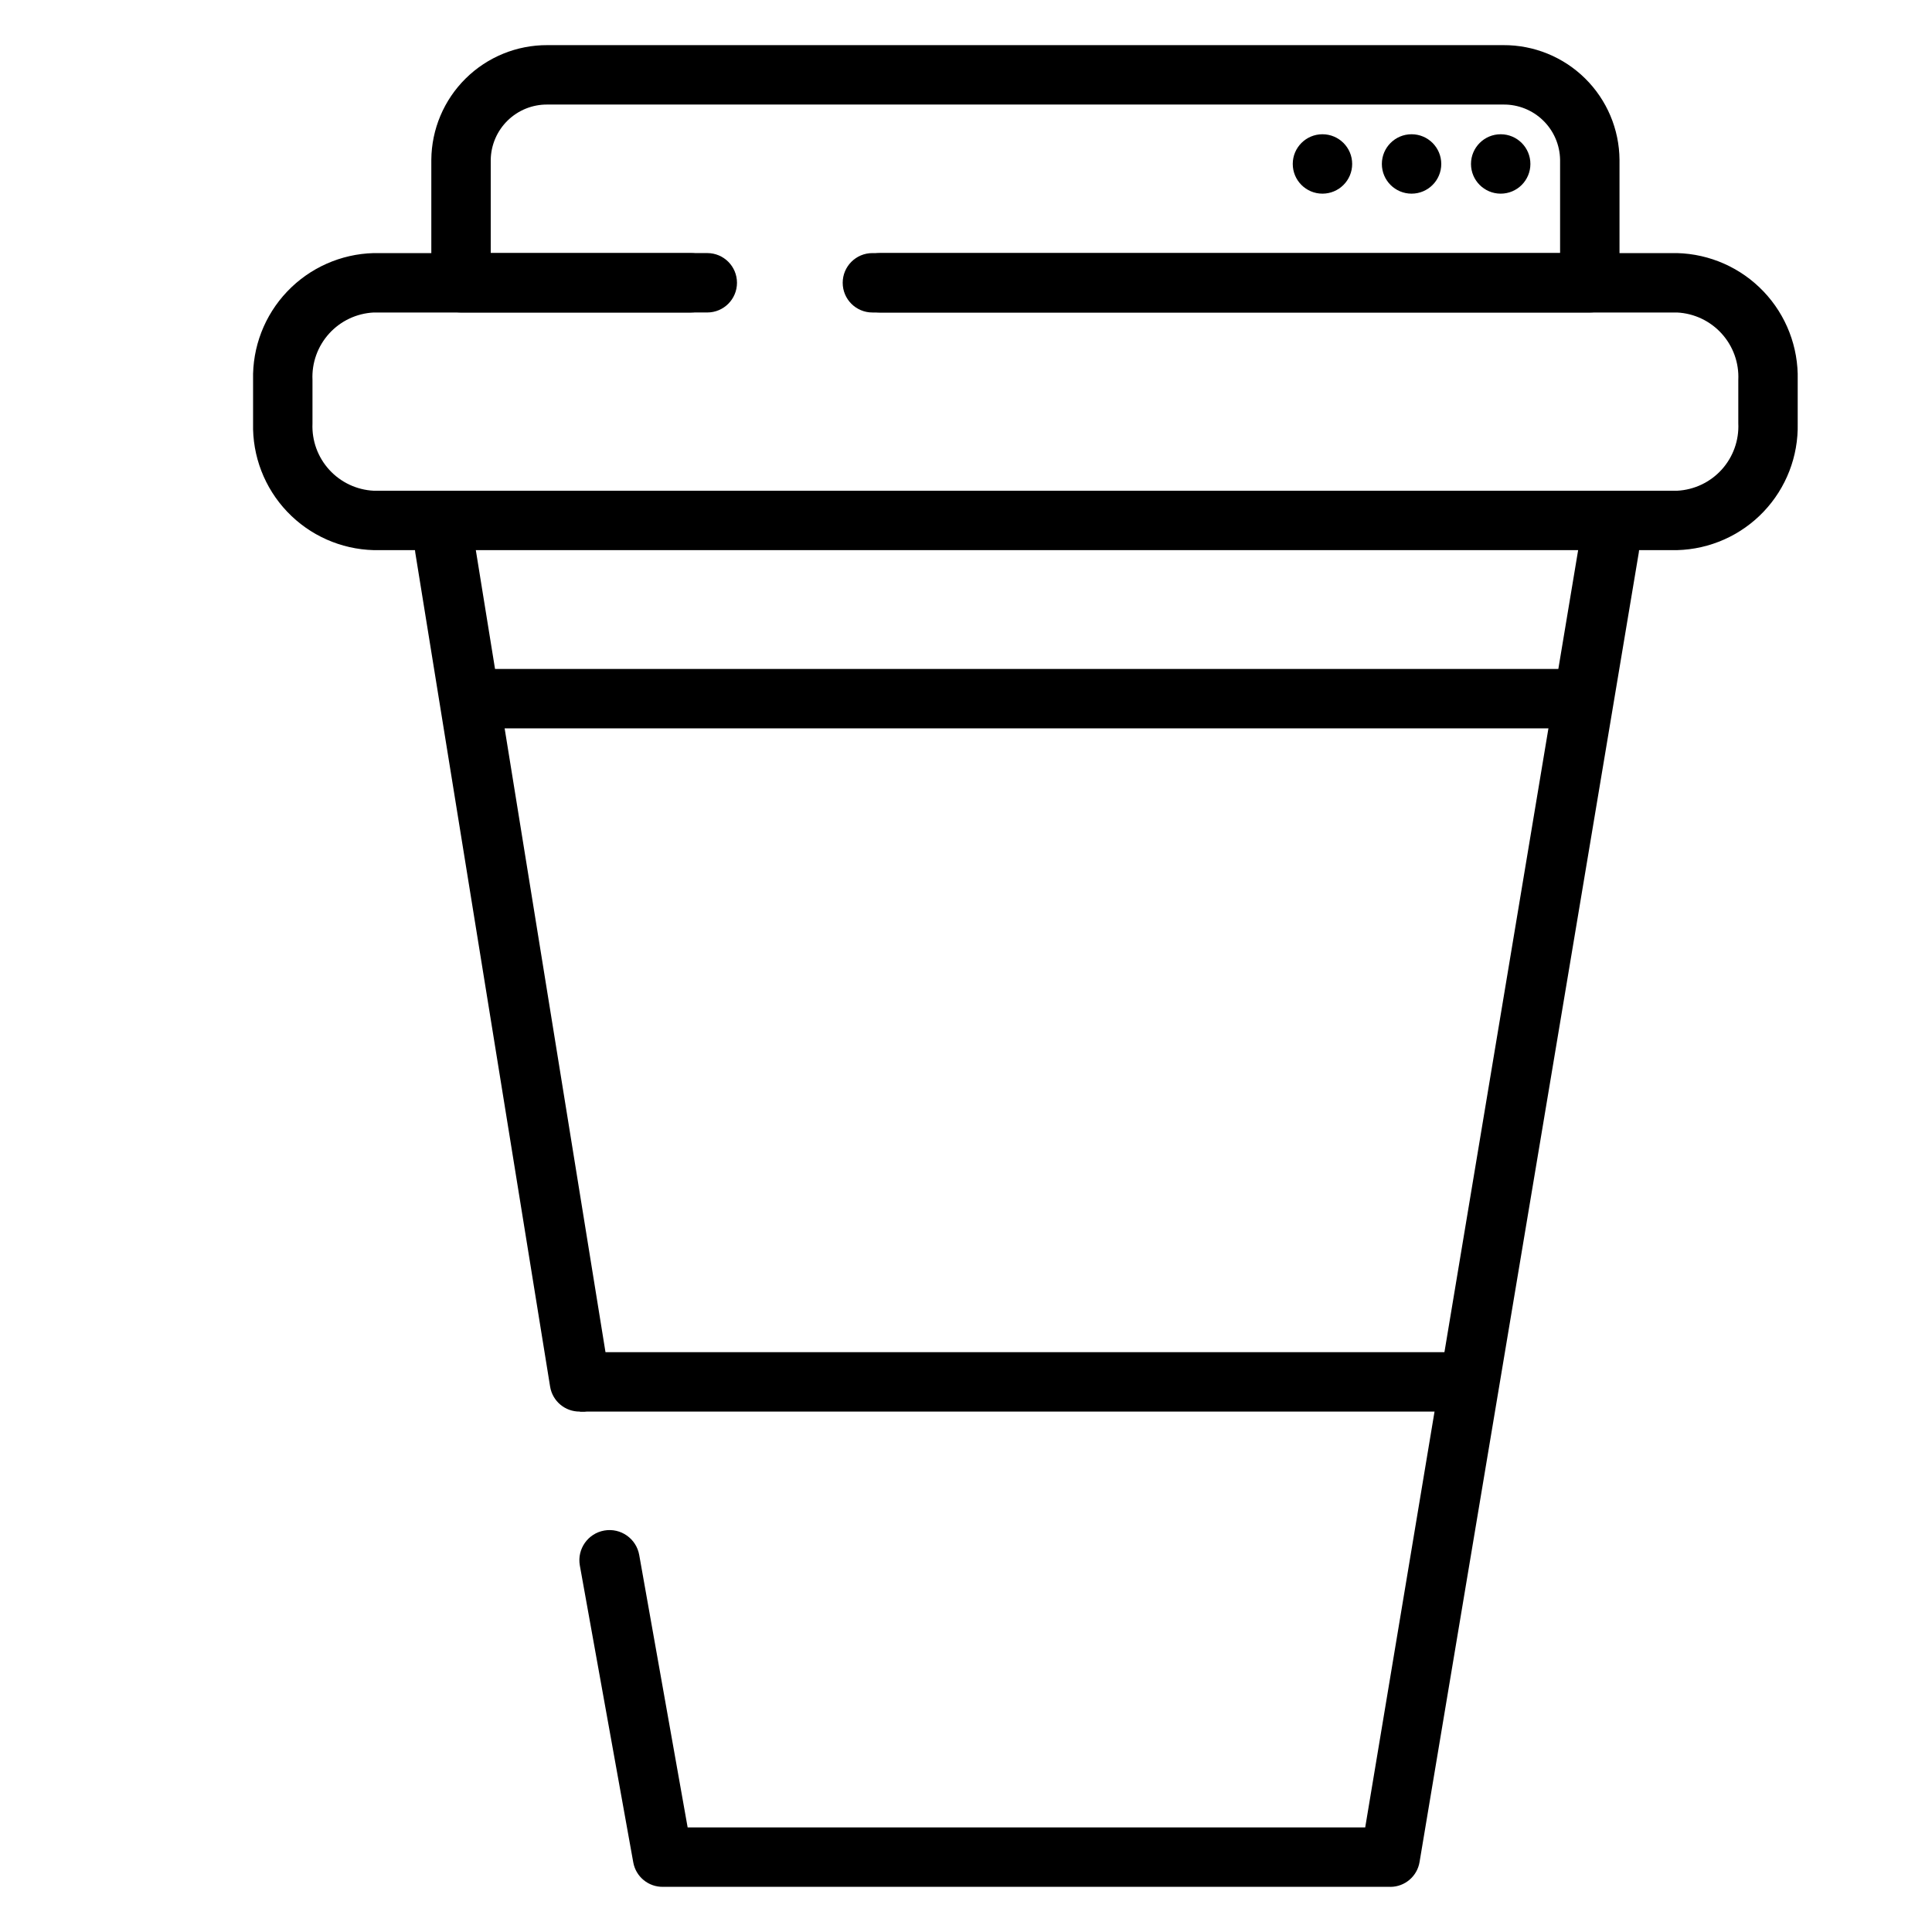 <?xml version="1.0" encoding="UTF-8"?>
<!-- Uploaded to: ICON Repo, www.svgrepo.com, Generator: ICON Repo Mixer Tools -->
<svg fill="#000000" width="800px" height="800px" version="1.1" viewBox="144 144 512 512" xmlns="http://www.w3.org/2000/svg">
 <g>
  <path d="m297.66 518.08c-3.902 0.051-7.25-2.762-7.875-6.613l-35.738-221.04c-0.695-4.348 2.266-8.438 6.613-9.133 4.348-0.695 8.438 2.266 9.133 6.613l35.738 221.05c0.359 2.09-0.137 4.238-1.383 5.957-1.242 1.719-3.129 2.863-5.231 3.172z"/>
  <path d="m512.49 644.03h-192.79c-3.848 0.062-7.18-2.668-7.871-6.453l-14.168-78.719v-0.004c-0.762-4.348 2.144-8.488 6.492-9.25s8.488 2.148 9.25 6.496l12.832 72.188h179.56l56.758-340.46v-0.004c0.719-4.348 4.824-7.289 9.172-6.57 4.348 0.715 7.289 4.824 6.574 9.172l-58.098 347c-0.613 3.793-3.875 6.586-7.715 6.613z"/>
  <path d="m588.45 289.79h-345.42c-8.695-0.227-16.941-3.894-22.934-10.195-5.992-6.301-9.238-14.723-9.027-23.418v-11.492c-0.211-8.695 3.035-17.117 9.027-23.418 5.992-6.301 14.238-9.969 22.934-10.195h83.992c4.348 0 7.875 3.523 7.875 7.871s-3.527 7.871-7.875 7.871h-83.992c-4.519 0.227-8.766 2.234-11.805 5.582-3.039 3.352-4.625 7.769-4.414 12.289v11.57c-0.191 4.508 1.406 8.906 4.445 12.238 3.035 3.332 7.269 5.328 11.773 5.555h345.42c4.519-0.227 8.766-2.231 11.805-5.582 3.039-3.352 4.629-7.769 4.414-12.289v-11.492c0.215-4.519-1.375-8.938-4.414-12.289-3.039-3.348-7.285-5.356-11.805-5.582h-213.25c-4.348 0-7.875-3.523-7.875-7.871s3.527-7.871 7.875-7.871h213.25c8.695 0.227 16.941 3.894 22.934 10.195 5.992 6.301 9.238 14.723 9.027 23.418v11.57c0.191 8.68-3.066 17.082-9.055 23.367s-14.227 9.941-22.906 10.168z"/>
  <path d="m565.31 226.81h-188.06c-4.348 0-7.875-3.523-7.875-7.871s3.527-7.871 7.875-7.871h180.19v-24.719c-0.062-3.934-1.676-7.68-4.496-10.422-2.816-2.746-6.606-4.262-10.539-4.219h-253.32c-3.934-0.043-7.723 1.473-10.539 4.219-2.816 2.742-4.434 6.488-4.496 10.422v24.719h57.387c4.348 0 7.871 3.523 7.871 7.871s-3.523 7.871-7.871 7.871h-65.258c-4.348 0-7.875-3.523-7.875-7.871v-32.59c0.062-8.109 3.34-15.859 9.109-21.555 5.769-5.699 13.562-8.871 21.672-8.832h253.32c8.109-0.039 15.902 3.133 21.672 8.832 5.769 5.695 9.047 13.445 9.109 21.555v32.59c0 2.09-0.828 4.09-2.305 5.566-1.477 1.477-3.481 2.305-5.566 2.305z"/>
  <path d="m266.18 321.28h299.14v15.742h-299.14z"/>
  <path d="m297.66 502.34h236.16v15.742h-236.16z"/>
  <path d="m502.34 187.45c0 4.348-3.527 7.871-7.875 7.871-4.348 0-7.871-3.523-7.871-7.871s3.523-7.871 7.871-7.871c4.348 0 7.875 3.523 7.875 7.871"/>
  <path d="m549.57 187.45c0 4.348-3.523 7.871-7.871 7.871-4.348 0-7.871-3.523-7.871-7.871s3.523-7.871 7.871-7.871c4.348 0 7.871 3.523 7.871 7.871"/>
  <path d="m525.95 187.45c0 4.348-3.523 7.871-7.871 7.871s-7.871-3.523-7.871-7.871 3.523-7.871 7.871-7.871 7.871 3.523 7.871 7.871"/>
 </g>
</svg>